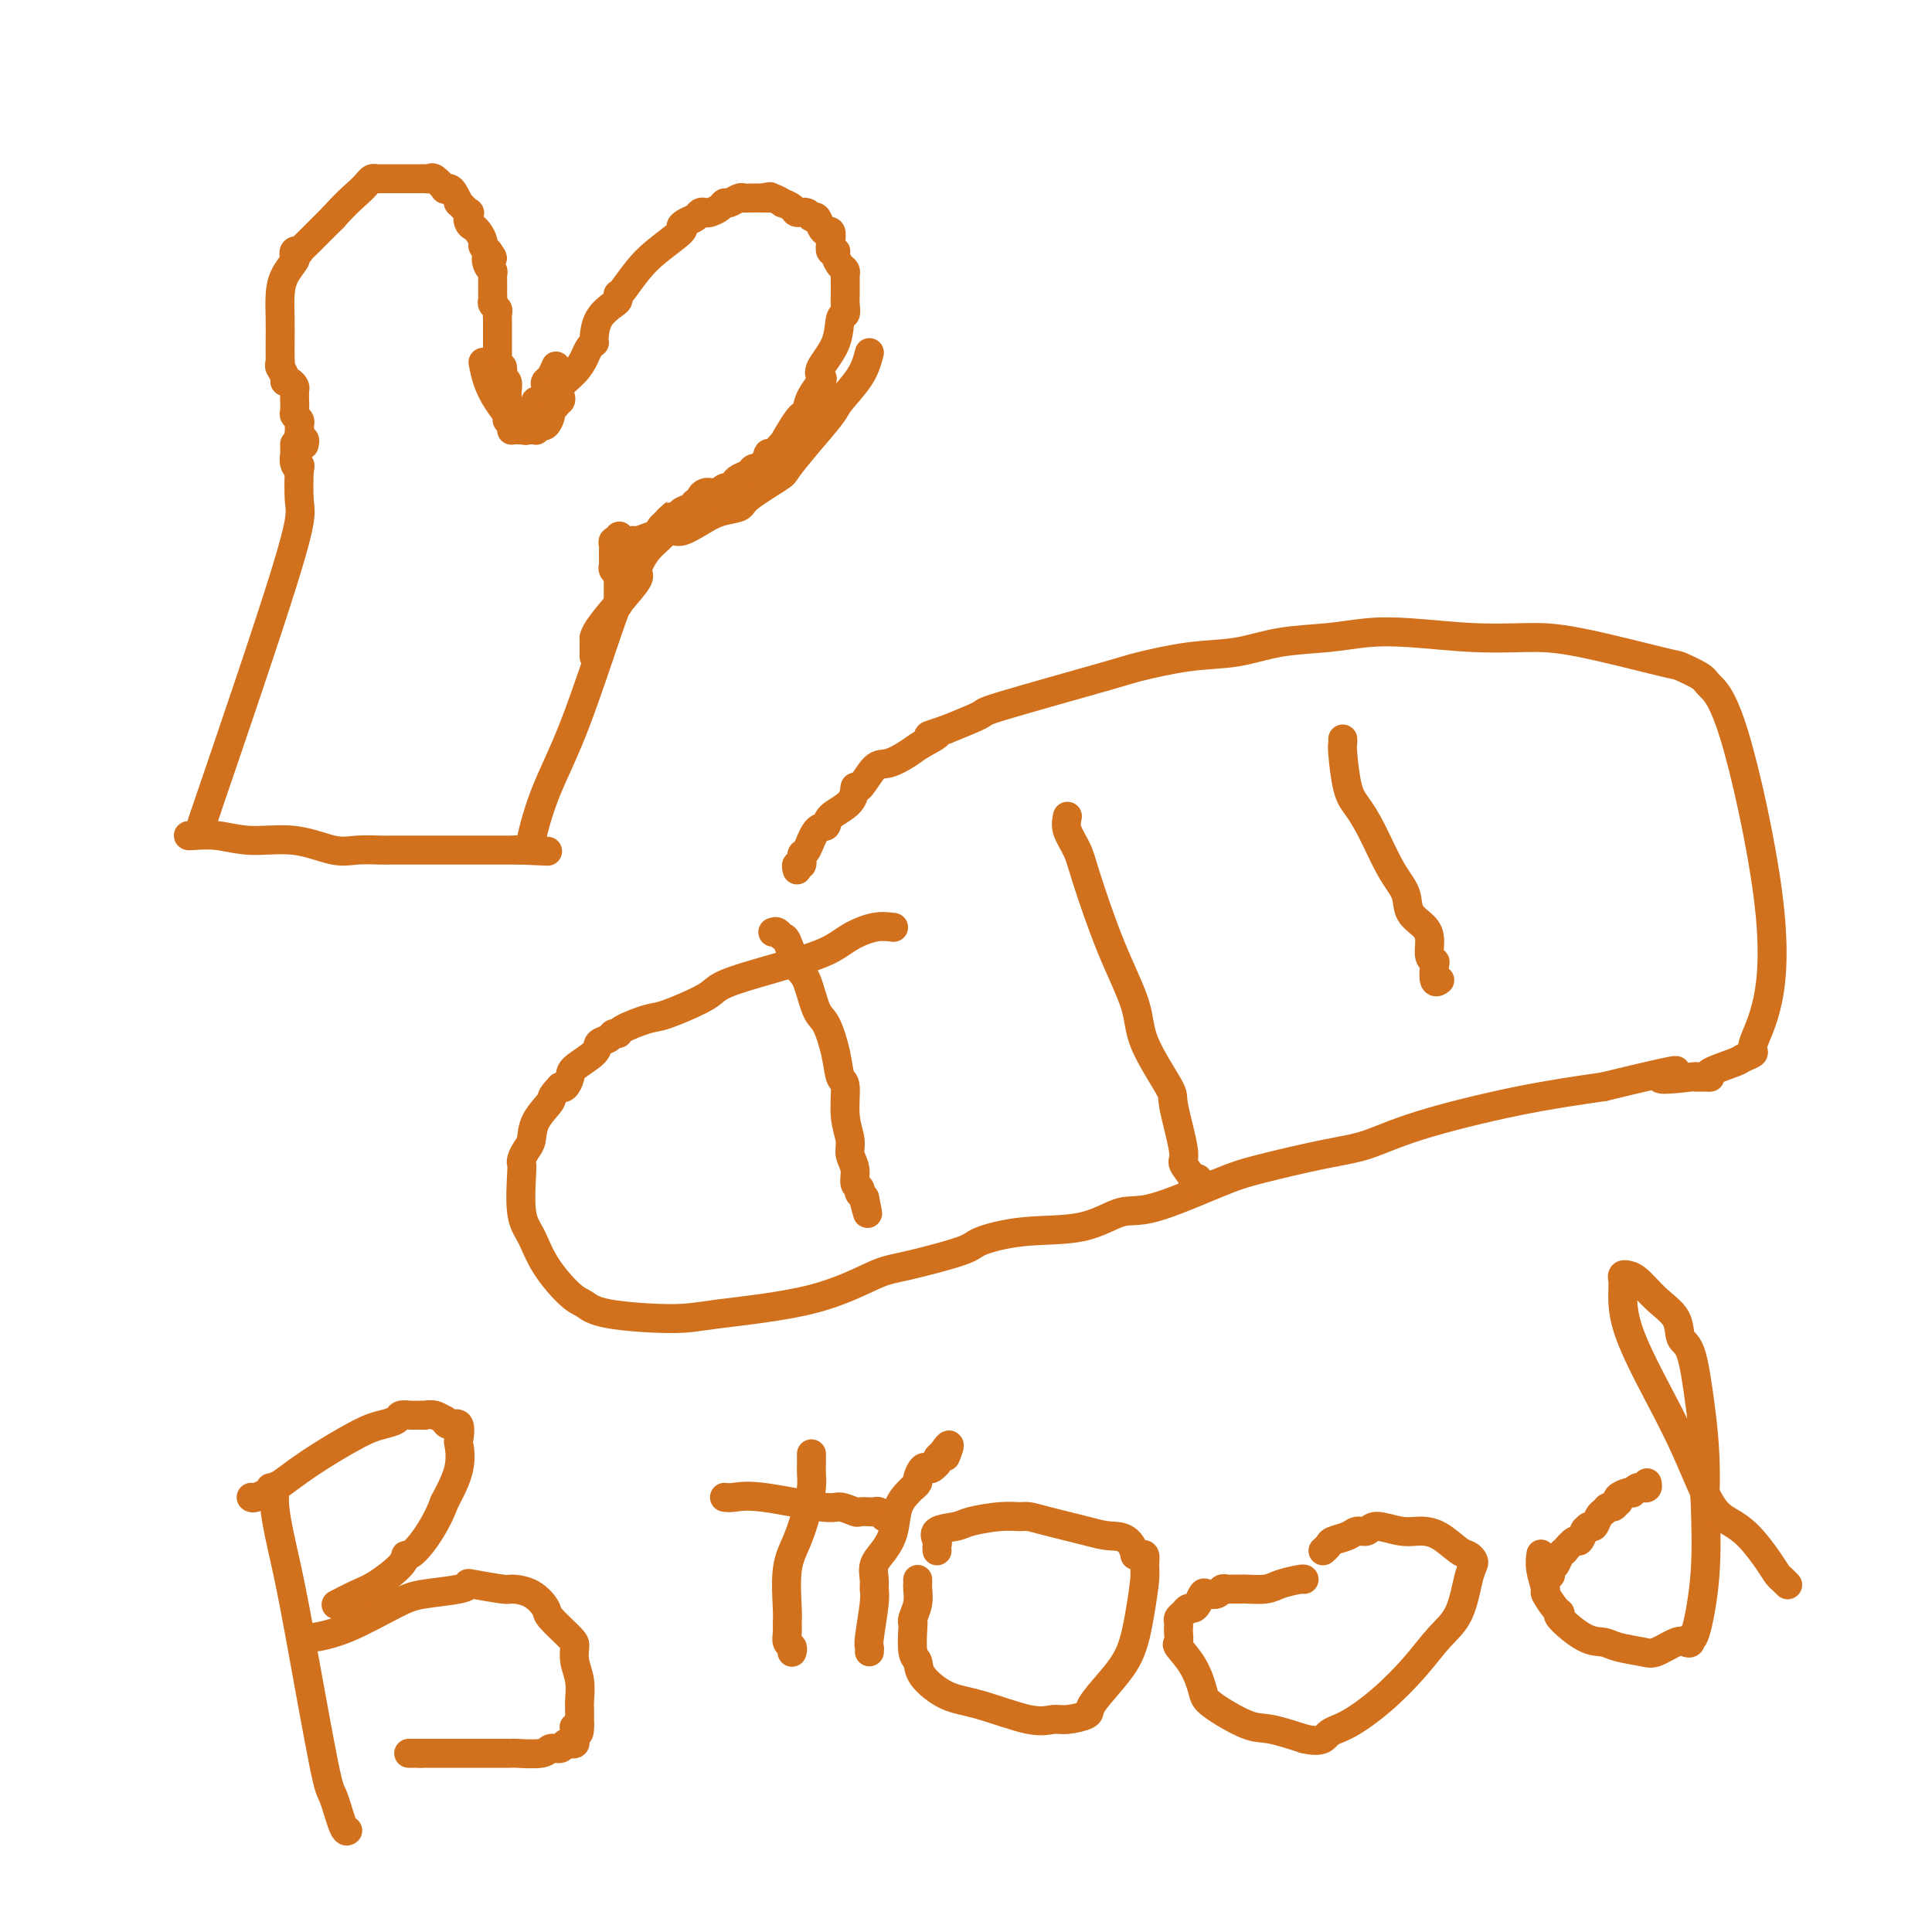 <svg viewBox='0 0 400 400' version='1.1' xmlns='http://www.w3.org/2000/svg' xmlns:xlink='http://www.w3.org/1999/xlink'><g fill='none' stroke='#D2711D' stroke-width='6' stroke-linecap='round' stroke-linejoin='round'><path d='M185,192c-1.223,-0.154 -2.445,-0.309 -4,0c-1.555,0.309 -3.442,1.080 -5,2c-1.558,0.920 -2.787,1.988 -5,3c-2.213,1.012 -5.412,1.966 -9,3c-3.588,1.034 -7.567,2.146 -10,3c-2.433,0.854 -3.321,1.451 -4,2c-0.679,0.549 -1.148,1.051 -3,2c-1.852,0.949 -5.088,2.344 -7,3c-1.912,0.656 -2.500,0.571 -4,1c-1.500,0.429 -3.912,1.371 -5,2c-1.088,0.629 -0.852,0.944 -1,1c-0.148,0.056 -0.681,-0.147 -1,0c-0.319,0.147 -0.424,0.644 -1,1c-0.576,0.356 -1.621,0.572 -2,1c-0.379,0.428 -0.090,1.068 -1,2c-0.910,0.932 -3.017,2.157 -4,3c-0.983,0.843 -0.842,1.304 -1,2c-0.158,0.696 -0.617,1.627 -1,2c-0.383,0.373 -0.692,0.186 -1,0'/><path d='M116,225c-2.295,2.352 -1.533,2.230 -2,3c-0.467,0.770 -2.164,2.430 -3,4c-0.836,1.570 -0.812,3.048 -1,4c-0.188,0.952 -0.588,1.378 -1,2c-0.412,0.622 -0.837,1.441 -1,2c-0.163,0.559 -0.065,0.856 0,1c0.065,0.144 0.097,0.133 0,2c-0.097,1.867 -0.322,5.613 0,8c0.322,2.387 1.190,3.417 2,5c0.810,1.583 1.563,3.721 3,6c1.437,2.279 3.558,4.700 5,6c1.442,1.300 2.204,1.480 3,2c0.796,0.520 1.626,1.379 5,2c3.374,0.621 9.291,1.002 13,1c3.709,-0.002 5.211,-0.389 10,-1c4.789,-0.611 12.864,-1.448 19,-3c6.136,-1.552 10.333,-3.821 13,-5c2.667,-1.179 3.803,-1.269 7,-2c3.197,-0.731 8.455,-2.102 11,-3c2.545,-0.898 2.378,-1.322 4,-2c1.622,-0.678 5.034,-1.610 9,-2c3.966,-0.390 8.486,-0.239 12,-1c3.514,-0.761 6.023,-2.435 8,-3c1.977,-0.565 3.421,-0.023 7,-1c3.579,-0.977 9.292,-3.474 13,-5c3.708,-1.526 5.411,-2.082 9,-3c3.589,-0.918 9.064,-2.199 13,-3c3.936,-0.801 6.333,-1.122 9,-2c2.667,-0.878 5.603,-2.313 11,-4c5.397,-1.687 13.256,-3.625 20,-5c6.744,-1.375 12.372,-2.188 18,-3'/><path d='M332,225c22.319,-5.403 13.618,-2.911 12,-2c-1.618,0.911 3.849,0.242 6,0c2.151,-0.242 0.986,-0.058 1,0c0.014,0.058 1.207,-0.012 2,0c0.793,0.012 1.188,0.105 1,0c-0.188,-0.105 -0.957,-0.409 0,-1c0.957,-0.591 3.639,-1.471 5,-2c1.361,-0.529 1.400,-0.708 2,-1c0.600,-0.292 1.761,-0.696 2,-1c0.239,-0.304 -0.444,-0.508 0,-2c0.444,-1.492 2.014,-4.272 3,-9c0.986,-4.728 1.388,-11.404 0,-22c-1.388,-10.596 -4.564,-25.112 -7,-33c-2.436,-7.888 -4.130,-9.147 -5,-10c-0.870,-0.853 -0.917,-1.301 -2,-2c-1.083,-0.699 -3.203,-1.651 -4,-2c-0.797,-0.349 -0.272,-0.097 -4,-1c-3.728,-0.903 -11.709,-2.961 -17,-4c-5.291,-1.039 -7.891,-1.060 -11,-1c-3.109,0.060 -6.727,0.200 -11,0c-4.273,-0.200 -9.202,-0.740 -13,-1c-3.798,-0.260 -6.464,-0.240 -9,0c-2.536,0.240 -4.943,0.698 -8,1c-3.057,0.302 -6.765,0.447 -10,1c-3.235,0.553 -5.996,1.514 -9,2c-3.004,0.486 -6.250,0.496 -10,1c-3.750,0.504 -8.005,1.503 -10,2c-1.995,0.497 -1.731,0.494 -7,2c-5.269,1.506 -16.073,4.521 -21,6c-4.927,1.479 -3.979,1.423 -5,2c-1.021,0.577 -4.010,1.789 -7,3'/><path d='M196,151c-6.493,2.140 -2.725,0.990 -2,1c0.725,0.010 -1.592,1.181 -3,2c-1.408,0.819 -1.908,1.285 -3,2c-1.092,0.715 -2.776,1.679 -4,2c-1.224,0.321 -1.989,0.001 -3,1c-1.011,0.999 -2.269,3.319 -3,4c-0.731,0.681 -0.934,-0.277 -1,0c-0.066,0.277 0.004,1.787 -1,3c-1.004,1.213 -3.082,2.127 -4,3c-0.918,0.873 -0.676,1.706 -1,2c-0.324,0.294 -1.215,0.050 -2,1c-0.785,0.950 -1.464,3.096 -2,4c-0.536,0.904 -0.928,0.568 -1,1c-0.072,0.432 0.177,1.632 0,2c-0.177,0.368 -0.779,-0.098 -1,0c-0.221,0.098 -0.059,0.758 0,1c0.059,0.242 0.016,0.065 0,0c-0.016,-0.065 -0.005,-0.019 0,0c0.005,0.019 0.002,0.009 0,0'/><path d='M160,193c0.327,-0.120 0.654,-0.241 1,0c0.346,0.241 0.712,0.842 1,1c0.288,0.158 0.500,-0.127 1,1c0.500,1.127 1.290,3.665 2,5c0.710,1.335 1.342,1.468 2,3c0.658,1.532 1.343,4.462 2,6c0.657,1.538 1.285,1.684 2,3c0.715,1.316 1.516,3.801 2,6c0.484,2.199 0.650,4.111 1,5c0.350,0.889 0.882,0.754 1,2c0.118,1.246 -0.180,3.871 0,6c0.180,2.129 0.836,3.760 1,5c0.164,1.240 -0.166,2.087 0,3c0.166,0.913 0.828,1.890 1,3c0.172,1.110 -0.147,2.353 0,3c0.147,0.647 0.761,0.699 1,1c0.239,0.301 0.103,0.850 0,1c-0.103,0.150 -0.172,-0.100 0,0c0.172,0.100 0.586,0.550 1,1'/><path d='M179,248c1.244,5.822 0.356,2.378 0,1c-0.356,-1.378 -0.178,-0.689 0,0'/><path d='M221,169c-0.196,0.906 -0.392,1.812 0,3c0.392,1.188 1.372,2.658 2,4c0.628,1.342 0.905,2.556 2,6c1.095,3.444 3.009,9.118 5,14c1.991,4.882 4.058,8.972 5,12c0.942,3.028 0.758,4.994 2,8c1.242,3.006 3.910,7.050 5,9c1.090,1.950 0.603,1.804 1,4c0.397,2.196 1.679,6.733 2,9c0.321,2.267 -0.320,2.264 0,3c0.320,0.736 1.602,2.211 2,3c0.398,0.789 -0.089,0.892 0,1c0.089,0.108 0.755,0.221 1,0c0.245,-0.221 0.070,-0.778 0,-1c-0.070,-0.222 -0.035,-0.111 0,0'/><path d='M278,153c0.019,0.383 0.037,0.766 0,1c-0.037,0.234 -0.131,0.320 0,2c0.131,1.680 0.487,4.956 1,7c0.513,2.044 1.182,2.858 2,4c0.818,1.142 1.785,2.613 3,5c1.215,2.387 2.680,5.692 4,8c1.320,2.308 2.496,3.620 3,5c0.504,1.380 0.335,2.829 1,4c0.665,1.171 2.164,2.066 3,3c0.836,0.934 1.007,1.908 1,3c-0.007,1.092 -0.194,2.303 0,3c0.194,0.697 0.770,0.880 1,1c0.230,0.120 0.114,0.176 0,1c-0.114,0.824 -0.226,2.417 0,3c0.226,0.583 0.792,0.157 1,0c0.208,-0.157 0.060,-0.045 0,0c-0.060,0.045 -0.030,0.022 0,0'/><path d='M43,167c-1.184,3.430 -2.369,6.861 1,-3c3.369,-9.861 11.291,-33.012 15,-45c3.709,-11.988 3.204,-12.813 3,-15c-0.204,-2.187 -0.107,-5.738 0,-7c0.107,-1.262 0.225,-0.237 0,0c-0.225,0.237 -0.792,-0.315 -1,-1c-0.208,-0.685 -0.056,-1.504 0,-2c0.056,-0.496 0.015,-0.669 0,-1c-0.015,-0.331 -0.004,-0.820 0,-1c0.004,-0.180 0.001,-0.051 0,0c-0.001,0.051 -0.001,0.026 0,0'/><path d='M39,173c0.011,0.035 0.022,0.069 1,0c0.978,-0.069 2.924,-0.243 5,0c2.076,0.243 4.282,0.902 7,1c2.718,0.098 5.946,-0.366 9,0c3.054,0.366 5.932,1.562 8,2c2.068,0.438 3.326,0.117 5,0c1.674,-0.117 3.764,-0.031 5,0c1.236,0.031 1.618,0.008 2,0c0.382,-0.008 0.763,-0.002 2,0c1.237,0.002 3.328,0.001 5,0c1.672,-0.001 2.923,-0.000 4,0c1.077,0.000 1.980,0.000 3,0c1.020,-0.000 2.158,-0.000 3,0c0.842,0.000 1.389,0.000 2,0c0.611,-0.000 1.287,-0.000 2,0c0.713,0.000 1.462,0.000 2,0c0.538,-0.000 0.865,-0.000 1,0c0.135,0.000 0.078,0.000 0,0c-0.078,-0.000 -0.175,-0.000 0,0c0.175,0.000 0.624,0.000 1,0c0.376,-0.000 0.679,-0.000 1,0c0.321,0.000 0.661,0.000 1,0'/><path d='M108,176c10.622,0.465 2.676,0.126 0,0c-2.676,-0.126 -0.084,-0.040 1,0c1.084,0.040 0.658,0.035 1,-2c0.342,-2.035 1.451,-6.098 3,-10c1.549,-3.902 3.540,-7.642 6,-14c2.460,-6.358 5.391,-15.335 7,-20c1.609,-4.665 1.895,-5.017 2,-5c0.105,0.017 0.028,0.404 0,0c-0.028,-0.404 -0.007,-1.601 0,-2c0.007,-0.399 0.002,-0.002 0,0c-0.002,0.002 0.001,-0.391 0,-1c-0.001,-0.609 -0.004,-1.434 0,-2c0.004,-0.566 0.015,-0.873 0,-1c-0.015,-0.127 -0.057,-0.076 0,0c0.057,0.076 0.211,0.175 0,0c-0.211,-0.175 -0.789,-0.625 -1,-1c-0.211,-0.375 -0.057,-0.675 0,-1c0.057,-0.325 0.015,-0.675 0,-1c-0.015,-0.325 -0.004,-0.626 0,-1c0.004,-0.374 0.000,-0.822 0,-1c-0.000,-0.178 0.004,-0.086 0,0c-0.004,0.086 -0.015,0.167 0,0c0.015,-0.167 0.057,-0.581 0,-1c-0.057,-0.419 -0.211,-0.844 0,-1c0.211,-0.156 0.788,-0.042 1,0c0.212,0.042 0.061,0.012 0,0c-0.061,-0.012 -0.030,-0.006 0,0'/><path d='M128,112c0.107,-2.014 0.375,-0.547 1,0c0.625,0.547 1.608,0.176 2,0c0.392,-0.176 0.194,-0.158 0,0c-0.194,0.158 -0.384,0.456 1,0c1.384,-0.456 4.343,-1.666 6,-2c1.657,-0.334 2.011,0.208 3,0c0.989,-0.208 2.612,-1.166 4,-2c1.388,-0.834 2.541,-1.544 4,-2c1.459,-0.456 3.224,-0.657 4,-1c0.776,-0.343 0.562,-0.827 2,-2c1.438,-1.173 4.529,-3.036 6,-4c1.471,-0.964 1.322,-1.030 2,-2c0.678,-0.970 2.185,-2.846 4,-5c1.815,-2.154 3.940,-4.588 5,-6c1.060,-1.412 1.055,-1.803 2,-3c0.945,-1.197 2.842,-3.199 4,-5c1.158,-1.801 1.579,-3.400 2,-5'/><path d='M115,76c0.084,-0.200 0.168,-0.401 0,0c-0.168,0.401 -0.589,1.403 -1,2c-0.411,0.597 -0.813,0.789 -1,1c-0.187,0.211 -0.159,0.442 0,1c0.159,0.558 0.449,1.445 0,2c-0.449,0.555 -1.636,0.780 -2,1c-0.364,0.220 0.095,0.436 0,1c-0.095,0.564 -0.742,1.475 -1,2c-0.258,0.525 -0.126,0.662 0,1c0.126,0.338 0.245,0.875 0,1c-0.245,0.125 -0.853,-0.163 -1,0c-0.147,0.163 0.167,0.775 0,1c-0.167,0.225 -0.816,0.061 -1,0c-0.184,-0.061 0.095,-0.019 0,0c-0.095,0.019 -0.566,0.016 -1,0c-0.434,-0.016 -0.833,-0.044 -1,0c-0.167,0.044 -0.103,0.161 0,0c0.103,-0.161 0.245,-0.601 0,-1c-0.245,-0.399 -0.878,-0.756 -1,-1c-0.122,-0.244 0.266,-0.375 0,-1c-0.266,-0.625 -1.187,-1.745 -2,-3c-0.813,-1.255 -1.518,-2.644 -2,-4c-0.482,-1.356 -0.741,-2.678 -1,-4'/><path d='M58,75c-0.009,-0.127 -0.017,-0.254 0,0c0.017,0.254 0.060,0.890 0,1c-0.060,0.110 -0.223,-0.307 0,0c0.223,0.307 0.830,1.338 1,2c0.170,0.662 -0.098,0.955 0,1c0.098,0.045 0.562,-0.159 1,0c0.438,0.159 0.849,0.682 1,1c0.151,0.318 0.041,0.432 0,1c-0.041,0.568 -0.012,1.591 0,2c0.012,0.409 0.007,0.204 0,0c-0.007,-0.204 -0.016,-0.406 0,0c0.016,0.406 0.057,1.419 0,2c-0.057,0.581 -0.211,0.728 0,1c0.211,0.272 0.788,0.669 1,1c0.212,0.331 0.061,0.595 0,1c-0.061,0.405 -0.030,0.949 0,1c0.030,0.051 0.061,-0.393 0,0c-0.061,0.393 -0.212,1.622 0,2c0.212,0.378 0.789,-0.095 1,0c0.211,0.095 0.057,0.756 0,1c-0.057,0.244 -0.016,0.070 0,0c0.016,-0.070 0.008,-0.035 0,0'/><path d='M59,79c0.113,-0.223 0.226,-0.445 0,-1c-0.226,-0.555 -0.793,-1.442 -1,-2c-0.207,-0.558 -0.056,-0.788 0,-1c0.056,-0.212 0.017,-0.405 0,-1c-0.017,-0.595 -0.011,-1.592 0,-3c0.011,-1.408 0.028,-3.228 0,-5c-0.028,-1.772 -0.100,-3.498 0,-5c0.100,-1.502 0.370,-2.781 1,-4c0.630,-1.219 1.618,-2.378 2,-3c0.382,-0.622 0.159,-0.706 0,-1c-0.159,-0.294 -0.252,-0.797 0,-1c0.252,-0.203 0.851,-0.106 1,0c0.149,0.106 -0.152,0.221 0,0c0.152,-0.221 0.758,-0.777 2,-2c1.242,-1.223 3.121,-3.111 5,-5'/><path d='M69,45c2.571,-2.884 3.999,-4.093 5,-5c1.001,-0.907 1.574,-1.511 2,-2c0.426,-0.489 0.705,-0.863 1,-1c0.295,-0.137 0.608,-0.037 1,0c0.392,0.037 0.865,0.010 1,0c0.135,-0.010 -0.067,-0.003 0,0c0.067,0.003 0.403,0.001 1,0c0.597,-0.001 1.455,-0.000 2,0c0.545,0.000 0.776,-0.000 1,0c0.224,0.000 0.442,0.001 1,0c0.558,-0.001 1.458,-0.002 2,0c0.542,0.002 0.727,0.008 1,0c0.273,-0.008 0.632,-0.030 1,0c0.368,0.030 0.743,0.113 1,0c0.257,-0.113 0.397,-0.421 1,0c0.603,0.421 1.668,1.571 2,2c0.332,0.429 -0.071,0.137 0,0c0.071,-0.137 0.615,-0.120 1,0c0.385,0.120 0.611,0.342 1,1c0.389,0.658 0.940,1.752 1,2c0.060,0.248 -0.372,-0.350 0,0c0.372,0.350 1.549,1.648 2,2c0.451,0.352 0.176,-0.244 0,0c-0.176,0.244 -0.253,1.326 0,2c0.253,0.674 0.837,0.940 1,1c0.163,0.060 -0.096,-0.085 0,0c0.096,0.085 0.548,0.401 1,1c0.452,0.599 0.905,1.480 1,2c0.095,0.520 -0.167,0.678 0,1c0.167,0.322 0.762,0.806 1,1c0.238,0.194 0.119,0.097 0,0'/><path d='M101,52c1.873,2.438 0.554,1.035 0,1c-0.554,-0.035 -0.345,1.300 0,2c0.345,0.700 0.824,0.765 1,1c0.176,0.235 0.047,0.641 0,1c-0.047,0.359 -0.013,0.670 0,1c0.013,0.330 0.004,0.680 0,1c-0.004,0.320 -0.002,0.611 0,1c0.002,0.389 0.004,0.878 0,1c-0.004,0.122 -0.015,-0.122 0,0c0.015,0.122 0.057,0.611 0,1c-0.057,0.389 -0.211,0.676 0,1c0.211,0.324 0.789,0.683 1,1c0.211,0.317 0.057,0.592 0,1c-0.057,0.408 -0.015,0.949 0,1c0.015,0.051 0.004,-0.389 0,0c-0.004,0.389 -0.001,1.607 0,2c0.001,0.393 0.000,-0.039 0,0c-0.000,0.039 -0.000,0.550 0,1c0.000,0.450 0.000,0.838 0,1c-0.000,0.162 -0.000,0.099 0,0c0.000,-0.099 -0.000,-0.233 0,0c0.000,0.233 0.000,0.832 0,1c-0.000,0.168 -0.000,-0.096 0,0c0.000,0.096 0.000,0.551 0,1c-0.000,0.449 -0.001,0.890 0,1c0.001,0.110 0.003,-0.111 0,0c-0.003,0.111 -0.011,0.556 0,1c0.011,0.444 0.041,0.889 0,1c-0.041,0.111 -0.155,-0.111 0,0c0.155,0.111 0.577,0.556 1,1'/><path d='M104,76c0.460,3.820 0.109,1.370 0,1c-0.109,-0.370 0.023,1.340 0,2c-0.023,0.660 -0.202,0.272 0,0c0.202,-0.272 0.786,-0.426 1,0c0.214,0.426 0.058,1.433 0,2c-0.058,0.567 -0.016,0.694 0,1c0.016,0.306 0.008,0.790 0,1c-0.008,0.210 -0.016,0.147 0,0c0.016,-0.147 0.056,-0.376 0,0c-0.056,0.376 -0.208,1.358 0,2c0.208,0.642 0.778,0.942 1,1c0.222,0.058 0.098,-0.128 0,0c-0.098,0.128 -0.171,0.569 0,1c0.171,0.431 0.586,0.851 1,1c0.414,0.149 0.828,0.026 1,0c0.172,-0.026 0.102,0.046 0,0c-0.102,-0.046 -0.237,-0.208 0,0c0.237,0.208 0.847,0.788 1,1c0.153,0.212 -0.151,0.057 0,0c0.151,-0.057 0.757,-0.014 1,0c0.243,0.014 0.122,0.000 0,0c-0.122,-0.000 -0.244,0.014 0,0c0.244,-0.014 0.853,-0.054 1,0c0.147,0.054 -0.167,0.204 0,0c0.167,-0.204 0.814,-0.762 1,-1c0.186,-0.238 -0.091,-0.158 0,0c0.091,0.158 0.550,0.393 1,0c0.450,-0.393 0.890,-1.413 1,-2c0.110,-0.587 -0.112,-0.739 0,-1c0.112,-0.261 0.556,-0.630 1,-1'/><path d='M115,84c0.525,-0.807 0.837,-0.825 1,-1c0.163,-0.175 0.176,-0.509 0,-1c-0.176,-0.491 -0.541,-1.141 0,-2c0.541,-0.859 1.987,-1.929 3,-3c1.013,-1.071 1.592,-2.144 2,-3c0.408,-0.856 0.646,-1.496 1,-2c0.354,-0.504 0.823,-0.874 1,-1c0.177,-0.126 0.061,-0.008 0,0c-0.061,0.008 -0.069,-0.093 0,-1c0.069,-0.907 0.214,-2.621 1,-4c0.786,-1.379 2.212,-2.423 3,-3c0.788,-0.577 0.938,-0.689 1,-1c0.062,-0.311 0.037,-0.823 0,-1c-0.037,-0.177 -0.086,-0.019 0,0c0.086,0.019 0.306,-0.099 1,-1c0.694,-0.901 1.862,-2.584 3,-4c1.138,-1.416 2.245,-2.564 4,-4c1.755,-1.436 4.158,-3.159 5,-4c0.842,-0.841 0.124,-0.800 0,-1c-0.124,-0.200 0.347,-0.641 1,-1c0.653,-0.359 1.488,-0.635 2,-1c0.512,-0.365 0.701,-0.820 1,-1c0.299,-0.180 0.709,-0.086 1,0c0.291,0.086 0.463,0.163 1,0c0.537,-0.163 1.440,-0.565 2,-1c0.560,-0.435 0.779,-0.901 1,-1c0.221,-0.099 0.446,0.170 1,0c0.554,-0.170 1.437,-0.777 2,-1c0.563,-0.223 0.805,-0.060 1,0c0.195,0.060 0.341,0.017 1,0c0.659,-0.017 1.829,-0.009 3,0'/><path d='M158,41c2.366,-0.602 1.282,-0.106 1,0c-0.282,0.106 0.238,-0.178 1,0c0.762,0.178 1.766,0.817 2,1c0.234,0.183 -0.302,-0.090 0,0c0.302,0.090 1.443,0.544 2,1c0.557,0.456 0.531,0.913 1,1c0.469,0.087 1.435,-0.197 2,0c0.565,0.197 0.729,0.874 1,1c0.271,0.126 0.647,-0.301 1,0c0.353,0.301 0.682,1.328 1,2c0.318,0.672 0.625,0.989 1,1c0.375,0.011 0.818,-0.282 1,0c0.182,0.282 0.104,1.140 0,2c-0.104,0.860 -0.234,1.722 0,2c0.234,0.278 0.833,-0.027 1,0c0.167,0.027 -0.099,0.387 0,1c0.099,0.613 0.562,1.477 1,2c0.438,0.523 0.849,0.703 1,1c0.151,0.297 0.040,0.712 0,1c-0.040,0.288 -0.010,0.449 0,1c0.010,0.551 -0.001,1.493 0,2c0.001,0.507 0.014,0.581 0,1c-0.014,0.419 -0.053,1.183 0,2c0.053,0.817 0.200,1.686 0,2c-0.200,0.314 -0.745,0.071 -1,1c-0.255,0.929 -0.219,3.028 -1,5c-0.781,1.972 -2.381,3.816 -3,5c-0.619,1.184 -0.259,1.709 0,2c0.259,0.291 0.416,0.348 0,1c-0.416,0.652 -1.405,1.901 -2,3c-0.595,1.099 -0.798,2.050 -1,3'/><path d='M167,85c-1.218,4.346 -0.262,0.710 -1,1c-0.738,0.290 -3.168,4.507 -4,6c-0.832,1.493 -0.066,0.264 0,0c0.066,-0.264 -0.570,0.437 -1,1c-0.430,0.563 -0.655,0.988 -1,1c-0.345,0.012 -0.809,-0.390 -1,0c-0.191,0.390 -0.108,1.572 0,2c0.108,0.428 0.240,0.101 0,0c-0.240,-0.101 -0.852,0.025 -1,0c-0.148,-0.025 0.169,-0.200 0,0c-0.169,0.200 -0.822,0.775 -1,1c-0.178,0.225 0.121,0.102 0,0c-0.121,-0.102 -0.662,-0.181 -1,0c-0.338,0.181 -0.471,0.622 -1,1c-0.529,0.378 -1.452,0.694 -2,1c-0.548,0.306 -0.720,0.604 -1,1c-0.280,0.396 -0.666,0.891 -1,1c-0.334,0.109 -0.615,-0.167 -1,0c-0.385,0.167 -0.873,0.777 -1,1c-0.127,0.223 0.107,0.059 0,0c-0.107,-0.059 -0.554,-0.013 -1,0c-0.446,0.013 -0.889,-0.007 -1,0c-0.111,0.007 0.111,0.039 0,0c-0.111,-0.039 -0.553,-0.151 -1,0c-0.447,0.151 -0.898,0.565 -1,1c-0.102,0.435 0.145,0.891 0,1c-0.145,0.109 -0.683,-0.128 -1,0c-0.317,0.128 -0.415,0.622 -1,1c-0.585,0.378 -1.658,0.640 -2,1c-0.342,0.360 0.045,0.817 0,1c-0.045,0.183 -0.523,0.091 -1,0'/><path d='M140,107c-3.043,1.734 -1.651,0.568 -1,0c0.651,-0.568 0.560,-0.537 0,0c-0.560,0.537 -1.589,1.582 -2,2c-0.411,0.418 -0.206,0.209 0,0'/><path d='M137,109c-0.073,0.370 -0.146,0.740 0,1c0.146,0.260 0.511,0.410 0,1c-0.511,0.590 -1.899,1.621 -3,3c-1.101,1.379 -1.917,3.105 -2,4c-0.083,0.895 0.566,0.957 0,2c-0.566,1.043 -2.348,3.067 -4,5c-1.652,1.933 -3.175,3.774 -4,5c-0.825,1.226 -0.953,1.835 -1,2c-0.047,0.165 -0.013,-0.114 0,0c0.013,0.114 0.003,0.623 0,1c-0.003,0.377 -0.001,0.623 0,1c0.001,0.377 0.000,0.885 0,1c-0.000,0.115 -0.000,-0.161 0,0c0.000,0.161 0.000,0.760 0,1c-0.000,0.240 -0.000,0.120 0,0'/><path d='M56,308c0.410,0.088 0.820,0.176 1,0c0.180,-0.176 0.128,-0.617 0,0c-0.128,0.617 -0.334,2.293 0,5c0.334,2.707 1.206,6.446 2,10c0.794,3.554 1.509,6.924 3,15c1.491,8.076 3.759,20.857 5,27c1.241,6.143 1.457,5.646 2,7c0.543,1.354 1.413,4.559 2,6c0.587,1.441 0.889,1.118 1,1c0.111,-0.118 0.030,-0.032 0,0c-0.030,0.032 -0.008,0.009 0,0c0.008,-0.009 0.002,-0.002 0,0c-0.002,0.002 -0.001,0.001 0,0'/><path d='M52,310c0.110,0.120 0.220,0.239 1,0c0.780,-0.239 2.230,-0.837 4,-2c1.770,-1.163 3.860,-2.890 7,-5c3.140,-2.110 7.332,-4.604 10,-6c2.668,-1.396 3.814,-1.695 5,-2c1.186,-0.305 2.411,-0.618 3,-1c0.589,-0.382 0.540,-0.835 1,-1c0.460,-0.165 1.428,-0.044 2,0c0.572,0.044 0.747,0.011 1,0c0.253,-0.011 0.583,0.001 1,0c0.417,-0.001 0.920,-0.016 1,0c0.080,0.016 -0.264,0.061 0,0c0.264,-0.061 1.136,-0.230 2,0c0.864,0.230 1.720,0.857 2,1c0.280,0.143 -0.017,-0.200 0,0c0.017,0.200 0.346,0.943 1,1c0.654,0.057 1.631,-0.570 2,0c0.369,0.570 0.130,2.338 0,3c-0.130,0.662 -0.150,0.217 0,1c0.150,0.783 0.472,2.795 0,5c-0.472,2.205 -1.736,4.602 -3,7'/><path d='M92,311c-1.700,4.696 -4.449,8.437 -6,10c-1.551,1.563 -1.905,0.948 -2,1c-0.095,0.052 0.068,0.771 -1,2c-1.068,1.229 -3.369,2.969 -5,4c-1.631,1.031 -2.593,1.355 -4,2c-1.407,0.645 -3.259,1.613 -4,2c-0.741,0.387 -0.370,0.194 0,0'/><path d='M63,339c0.450,-0.024 0.900,-0.048 1,0c0.100,0.048 -0.149,0.168 1,0c1.149,-0.168 3.695,-0.623 7,-2c3.305,-1.377 7.367,-3.676 10,-5c2.633,-1.324 3.837,-1.671 6,-2c2.163,-0.329 5.284,-0.638 7,-1c1.716,-0.362 2.027,-0.775 2,-1c-0.027,-0.225 -0.392,-0.260 1,0c1.392,0.260 4.541,0.816 6,1c1.459,0.184 1.228,-0.004 2,0c0.772,0.004 2.547,0.199 4,1c1.453,0.801 2.585,2.209 3,3c0.415,0.791 0.115,0.966 1,2c0.885,1.034 2.955,2.928 4,4c1.045,1.072 1.065,1.323 1,2c-0.065,0.677 -0.213,1.782 0,3c0.213,1.218 0.789,2.550 1,4c0.211,1.450 0.056,3.017 0,4c-0.056,0.983 -0.015,1.380 0,2c0.015,0.620 0.004,1.463 0,2c-0.004,0.537 -0.002,0.769 0,1'/><path d='M120,357c0.082,3.039 -0.713,1.638 -1,1c-0.287,-0.638 -0.066,-0.512 0,0c0.066,0.512 -0.023,1.409 0,2c0.023,0.591 0.157,0.875 0,1c-0.157,0.125 -0.605,0.090 -1,0c-0.395,-0.090 -0.737,-0.234 -1,0c-0.263,0.234 -0.448,0.847 -1,1c-0.552,0.153 -1.472,-0.155 -2,0c-0.528,0.155 -0.665,0.774 -2,1c-1.335,0.226 -3.867,0.061 -5,0c-1.133,-0.061 -0.867,-0.016 -1,0c-0.133,0.016 -0.665,0.004 -1,0c-0.335,-0.004 -0.475,-0.001 -1,0c-0.525,0.001 -1.437,0.000 -2,0c-0.563,-0.000 -0.776,-0.000 -1,0c-0.224,0.000 -0.459,0.000 -1,0c-0.541,-0.000 -1.388,-0.000 -2,0c-0.612,0.000 -0.990,0.000 -1,0c-0.010,-0.000 0.348,-0.000 0,0c-0.348,0.000 -1.403,0.000 -2,0c-0.597,-0.000 -0.737,-0.000 -1,0c-0.263,0.000 -0.648,0.000 -1,0c-0.352,-0.000 -0.673,-0.000 -1,0c-0.327,0.000 -0.662,0.000 -1,0c-0.338,-0.000 -0.678,-0.000 -1,0c-0.322,0.000 -0.625,0.000 -1,0c-0.375,-0.000 -0.822,-0.000 -1,0c-0.178,0.000 -0.086,0.000 0,0c0.086,-0.000 0.168,-0.000 0,0c-0.168,0.000 -0.584,0.000 -1,0'/><path d='M87,363c-4.167,0.000 -2.083,0.000 0,0'/><path d='M150,310c0.504,0.063 1.007,0.126 2,0c0.993,-0.126 2.474,-0.440 6,0c3.526,0.440 9.095,1.635 12,2c2.905,0.365 3.146,-0.098 4,0c0.854,0.098 2.323,0.757 3,1c0.677,0.243 0.563,0.069 1,0c0.437,-0.069 1.423,-0.032 2,0c0.577,0.032 0.743,0.061 1,0c0.257,-0.061 0.605,-0.212 1,0c0.395,0.212 0.837,0.788 1,1c0.163,0.212 0.047,0.061 0,0c-0.047,-0.061 -0.023,-0.030 0,0'/><path d='M168,301c0.005,0.680 0.010,1.360 0,2c-0.010,0.640 -0.035,1.241 0,2c0.035,0.759 0.128,1.677 0,3c-0.128,1.323 -0.479,3.050 -1,5c-0.521,1.950 -1.211,4.122 -2,6c-0.789,1.878 -1.677,3.463 -2,6c-0.323,2.537 -0.083,6.028 0,8c0.083,1.972 0.008,2.427 0,3c-0.008,0.573 0.050,1.264 0,2c-0.050,0.736 -0.210,1.518 0,2c0.210,0.482 0.788,0.665 1,1c0.212,0.335 0.057,0.821 0,1c-0.057,0.179 -0.016,0.051 0,0c0.016,-0.051 0.008,-0.026 0,0'/><path d='M190,327c0.008,0.378 0.016,0.757 0,1c-0.016,0.243 -0.057,0.351 0,1c0.057,0.649 0.210,1.837 0,3c-0.210,1.163 -0.785,2.299 -1,3c-0.215,0.701 -0.072,0.966 0,1c0.072,0.034 0.072,-0.163 0,1c-0.072,1.163 -0.216,3.685 0,5c0.216,1.315 0.791,1.421 1,2c0.209,0.579 0.051,1.629 1,3c0.949,1.371 3.004,3.062 5,4c1.996,0.938 3.933,1.124 7,2c3.067,0.876 7.264,2.441 10,3c2.736,0.559 4.013,0.111 5,0c0.987,-0.111 1.686,0.115 3,0c1.314,-0.115 3.245,-0.573 4,-1c0.755,-0.427 0.336,-0.824 1,-2c0.664,-1.176 2.412,-3.130 4,-5c1.588,-1.870 3.015,-3.657 4,-6c0.985,-2.343 1.529,-5.241 2,-8c0.471,-2.759 0.869,-5.380 1,-7c0.131,-1.620 -0.006,-2.238 0,-3c0.006,-0.762 0.156,-1.667 0,-2c-0.156,-0.333 -0.616,-0.095 -1,0c-0.384,0.095 -0.692,0.048 -1,0'/><path d='M235,322c-0.789,-3.967 -3.260,-3.886 -5,-4c-1.740,-0.114 -2.749,-0.424 -5,-1c-2.251,-0.576 -5.744,-1.419 -8,-2c-2.256,-0.581 -3.273,-0.898 -4,-1c-0.727,-0.102 -1.162,0.013 -2,0c-0.838,-0.013 -2.077,-0.154 -4,0c-1.923,0.154 -4.529,0.604 -6,1c-1.471,0.396 -1.806,0.737 -3,1c-1.194,0.263 -3.248,0.449 -4,1c-0.752,0.551 -0.201,1.468 0,2c0.201,0.532 0.054,0.679 0,1c-0.054,0.321 -0.015,0.817 0,1c0.015,0.183 0.004,0.052 0,0c-0.004,-0.052 -0.002,-0.026 0,0'/><path d='M180,342c0.031,-0.387 0.061,-0.774 0,-1c-0.061,-0.226 -0.214,-0.290 0,-2c0.214,-1.710 0.795,-5.065 1,-7c0.205,-1.935 0.034,-2.448 0,-3c-0.034,-0.552 0.070,-1.141 0,-2c-0.070,-0.859 -0.313,-1.988 0,-3c0.313,-1.012 1.183,-1.906 2,-3c0.817,-1.094 1.582,-2.387 2,-4c0.418,-1.613 0.489,-3.544 1,-5c0.511,-1.456 1.460,-2.436 2,-3c0.540,-0.564 0.669,-0.712 1,-1c0.331,-0.288 0.862,-0.717 1,-1c0.138,-0.283 -0.117,-0.419 0,-1c0.117,-0.581 0.606,-1.606 1,-2c0.394,-0.394 0.694,-0.157 1,0c0.306,0.157 0.617,0.235 1,0c0.383,-0.235 0.837,-0.784 1,-1c0.163,-0.216 0.033,-0.099 0,0c-0.033,0.099 0.030,0.181 0,0c-0.030,-0.181 -0.151,-0.623 0,-1c0.151,-0.377 0.576,-0.688 1,-1'/><path d='M195,301c2.400,-3.578 1.400,-1.022 1,0c-0.400,1.022 -0.200,0.511 0,0'/><path d='M270,327c-0.029,-0.083 -0.059,-0.166 -1,0c-0.941,0.166 -2.795,0.580 -4,1c-1.205,0.420 -1.762,0.845 -3,1c-1.238,0.155 -3.158,0.041 -4,0c-0.842,-0.041 -0.606,-0.007 -1,0c-0.394,0.007 -1.419,-0.012 -2,0c-0.581,0.012 -0.719,0.054 -1,0c-0.281,-0.054 -0.705,-0.204 -1,0c-0.295,0.204 -0.460,0.763 -1,1c-0.540,0.237 -1.454,0.154 -2,0c-0.546,-0.154 -0.723,-0.378 -1,0c-0.277,0.378 -0.652,1.358 -1,2c-0.348,0.642 -0.668,0.945 -1,1c-0.332,0.055 -0.677,-0.140 -1,0c-0.323,0.140 -0.622,0.614 -1,1c-0.378,0.386 -0.833,0.685 -1,1c-0.167,0.315 -0.047,0.646 0,1c0.047,0.354 0.022,0.732 0,1c-0.022,0.268 -0.041,0.425 0,1c0.041,0.575 0.142,1.569 0,2c-0.142,0.431 -0.527,0.298 0,1c0.527,0.702 1.965,2.239 3,4c1.035,1.761 1.667,3.745 2,5c0.333,1.255 0.368,1.780 2,3c1.632,1.220 4.863,3.136 7,4c2.137,0.864 3.182,0.675 5,1c1.818,0.325 4.409,1.162 7,2'/><path d='M270,360c3.917,0.921 4.210,-0.276 5,-1c0.790,-0.724 2.078,-0.973 4,-2c1.922,-1.027 4.479,-2.831 7,-5c2.521,-2.169 5.005,-4.703 7,-7c1.995,-2.297 3.502,-4.355 5,-6c1.498,-1.645 2.987,-2.875 4,-5c1.013,-2.125 1.549,-5.145 2,-7c0.451,-1.855 0.817,-2.546 1,-3c0.183,-0.454 0.184,-0.672 0,-1c-0.184,-0.328 -0.553,-0.766 -1,-1c-0.447,-0.234 -0.970,-0.264 -2,-1c-1.030,-0.736 -2.565,-2.179 -4,-3c-1.435,-0.821 -2.769,-1.019 -4,-1c-1.231,0.019 -2.359,0.257 -4,0c-1.641,-0.257 -3.795,-1.008 -5,-1c-1.205,0.008 -1.460,0.775 -2,1c-0.540,0.225 -1.364,-0.094 -2,0c-0.636,0.094 -1.085,0.600 -2,1c-0.915,0.400 -2.298,0.696 -3,1c-0.702,0.304 -0.724,0.618 -1,1c-0.276,0.382 -0.805,0.834 -1,1c-0.195,0.166 -0.056,0.048 0,0c0.056,-0.048 0.028,-0.024 0,0'/><path d='M319,322c0.034,-0.221 0.068,-0.441 0,0c-0.068,0.441 -0.238,1.544 0,3c0.238,1.456 0.883,3.266 1,4c0.117,0.734 -0.293,0.393 0,1c0.293,0.607 1.289,2.162 2,3c0.711,0.838 1.136,0.960 1,1c-0.136,0.040 -0.832,-0.000 0,1c0.832,1.000 3.194,3.040 5,4c1.806,0.960 3.058,0.838 4,1c0.942,0.162 1.576,0.607 3,1c1.424,0.393 3.639,0.734 5,1c1.361,0.266 1.867,0.459 3,0c1.133,-0.459 2.894,-1.568 4,-2c1.106,-0.432 1.558,-0.187 2,0c0.442,0.187 0.875,0.315 1,0c0.125,-0.315 -0.059,-1.074 0,-1c0.059,0.074 0.362,0.982 1,-1c0.638,-1.982 1.611,-6.852 2,-12c0.389,-5.148 0.195,-10.574 0,-16'/><path d='M353,310c0.327,-8.312 -0.355,-14.091 -1,-19c-0.645,-4.909 -1.254,-8.947 -2,-11c-0.746,-2.053 -1.630,-2.119 -2,-3c-0.370,-0.881 -0.228,-2.575 -1,-4c-0.772,-1.425 -2.459,-2.579 -4,-4c-1.541,-1.421 -2.935,-3.109 -4,-4c-1.065,-0.891 -1.802,-0.986 -2,-1c-0.198,-0.014 0.143,0.051 0,0c-0.143,-0.051 -0.771,-0.218 -1,0c-0.229,0.218 -0.058,0.823 0,1c0.058,0.177 0.002,-0.072 0,0c-0.002,0.072 0.050,0.466 0,2c-0.050,1.534 -0.201,4.206 1,8c1.201,3.794 3.755,8.708 6,13c2.245,4.292 4.180,7.961 6,12c1.820,4.039 3.524,8.448 5,11c1.476,2.552 2.725,3.248 4,4c1.275,0.752 2.575,1.559 4,3c1.425,1.441 2.974,3.514 4,5c1.026,1.486 1.529,2.384 2,3c0.471,0.616 0.910,0.949 1,1c0.090,0.051 -0.168,-0.178 0,0c0.168,0.178 0.762,0.765 1,1c0.238,0.235 0.119,0.117 0,0'/><path d='M321,326c0.025,0.097 0.049,0.193 0,0c-0.049,-0.193 -0.173,-0.677 0,-1c0.173,-0.323 0.642,-0.487 1,-1c0.358,-0.513 0.607,-1.375 1,-2c0.393,-0.625 0.932,-1.012 1,-1c0.068,0.012 -0.335,0.423 0,0c0.335,-0.423 1.410,-1.682 2,-2c0.590,-0.318 0.697,0.303 1,0c0.303,-0.303 0.802,-1.529 1,-2c0.198,-0.471 0.094,-0.185 0,0c-0.094,0.185 -0.180,0.271 0,0c0.180,-0.271 0.626,-0.897 1,-1c0.374,-0.103 0.678,0.319 1,0c0.322,-0.319 0.664,-1.377 1,-2c0.336,-0.623 0.668,-0.812 1,-1'/><path d='M332,313c1.653,-1.946 0.286,-0.310 0,0c-0.286,0.310 0.510,-0.704 1,-1c0.490,-0.296 0.674,0.127 1,0c0.326,-0.127 0.795,-0.805 1,-1c0.205,-0.195 0.145,0.092 0,0c-0.145,-0.092 -0.376,-0.564 0,-1c0.376,-0.436 1.359,-0.835 2,-1c0.641,-0.165 0.941,-0.097 1,0c0.059,0.097 -0.124,0.223 0,0c0.124,-0.223 0.555,-0.796 1,-1c0.445,-0.204 0.904,-0.041 1,0c0.096,0.041 -0.170,-0.041 0,0c0.170,0.041 0.777,0.203 1,0c0.223,-0.203 0.064,-0.772 0,-1c-0.064,-0.228 -0.032,-0.114 0,0'/></g>
</svg>